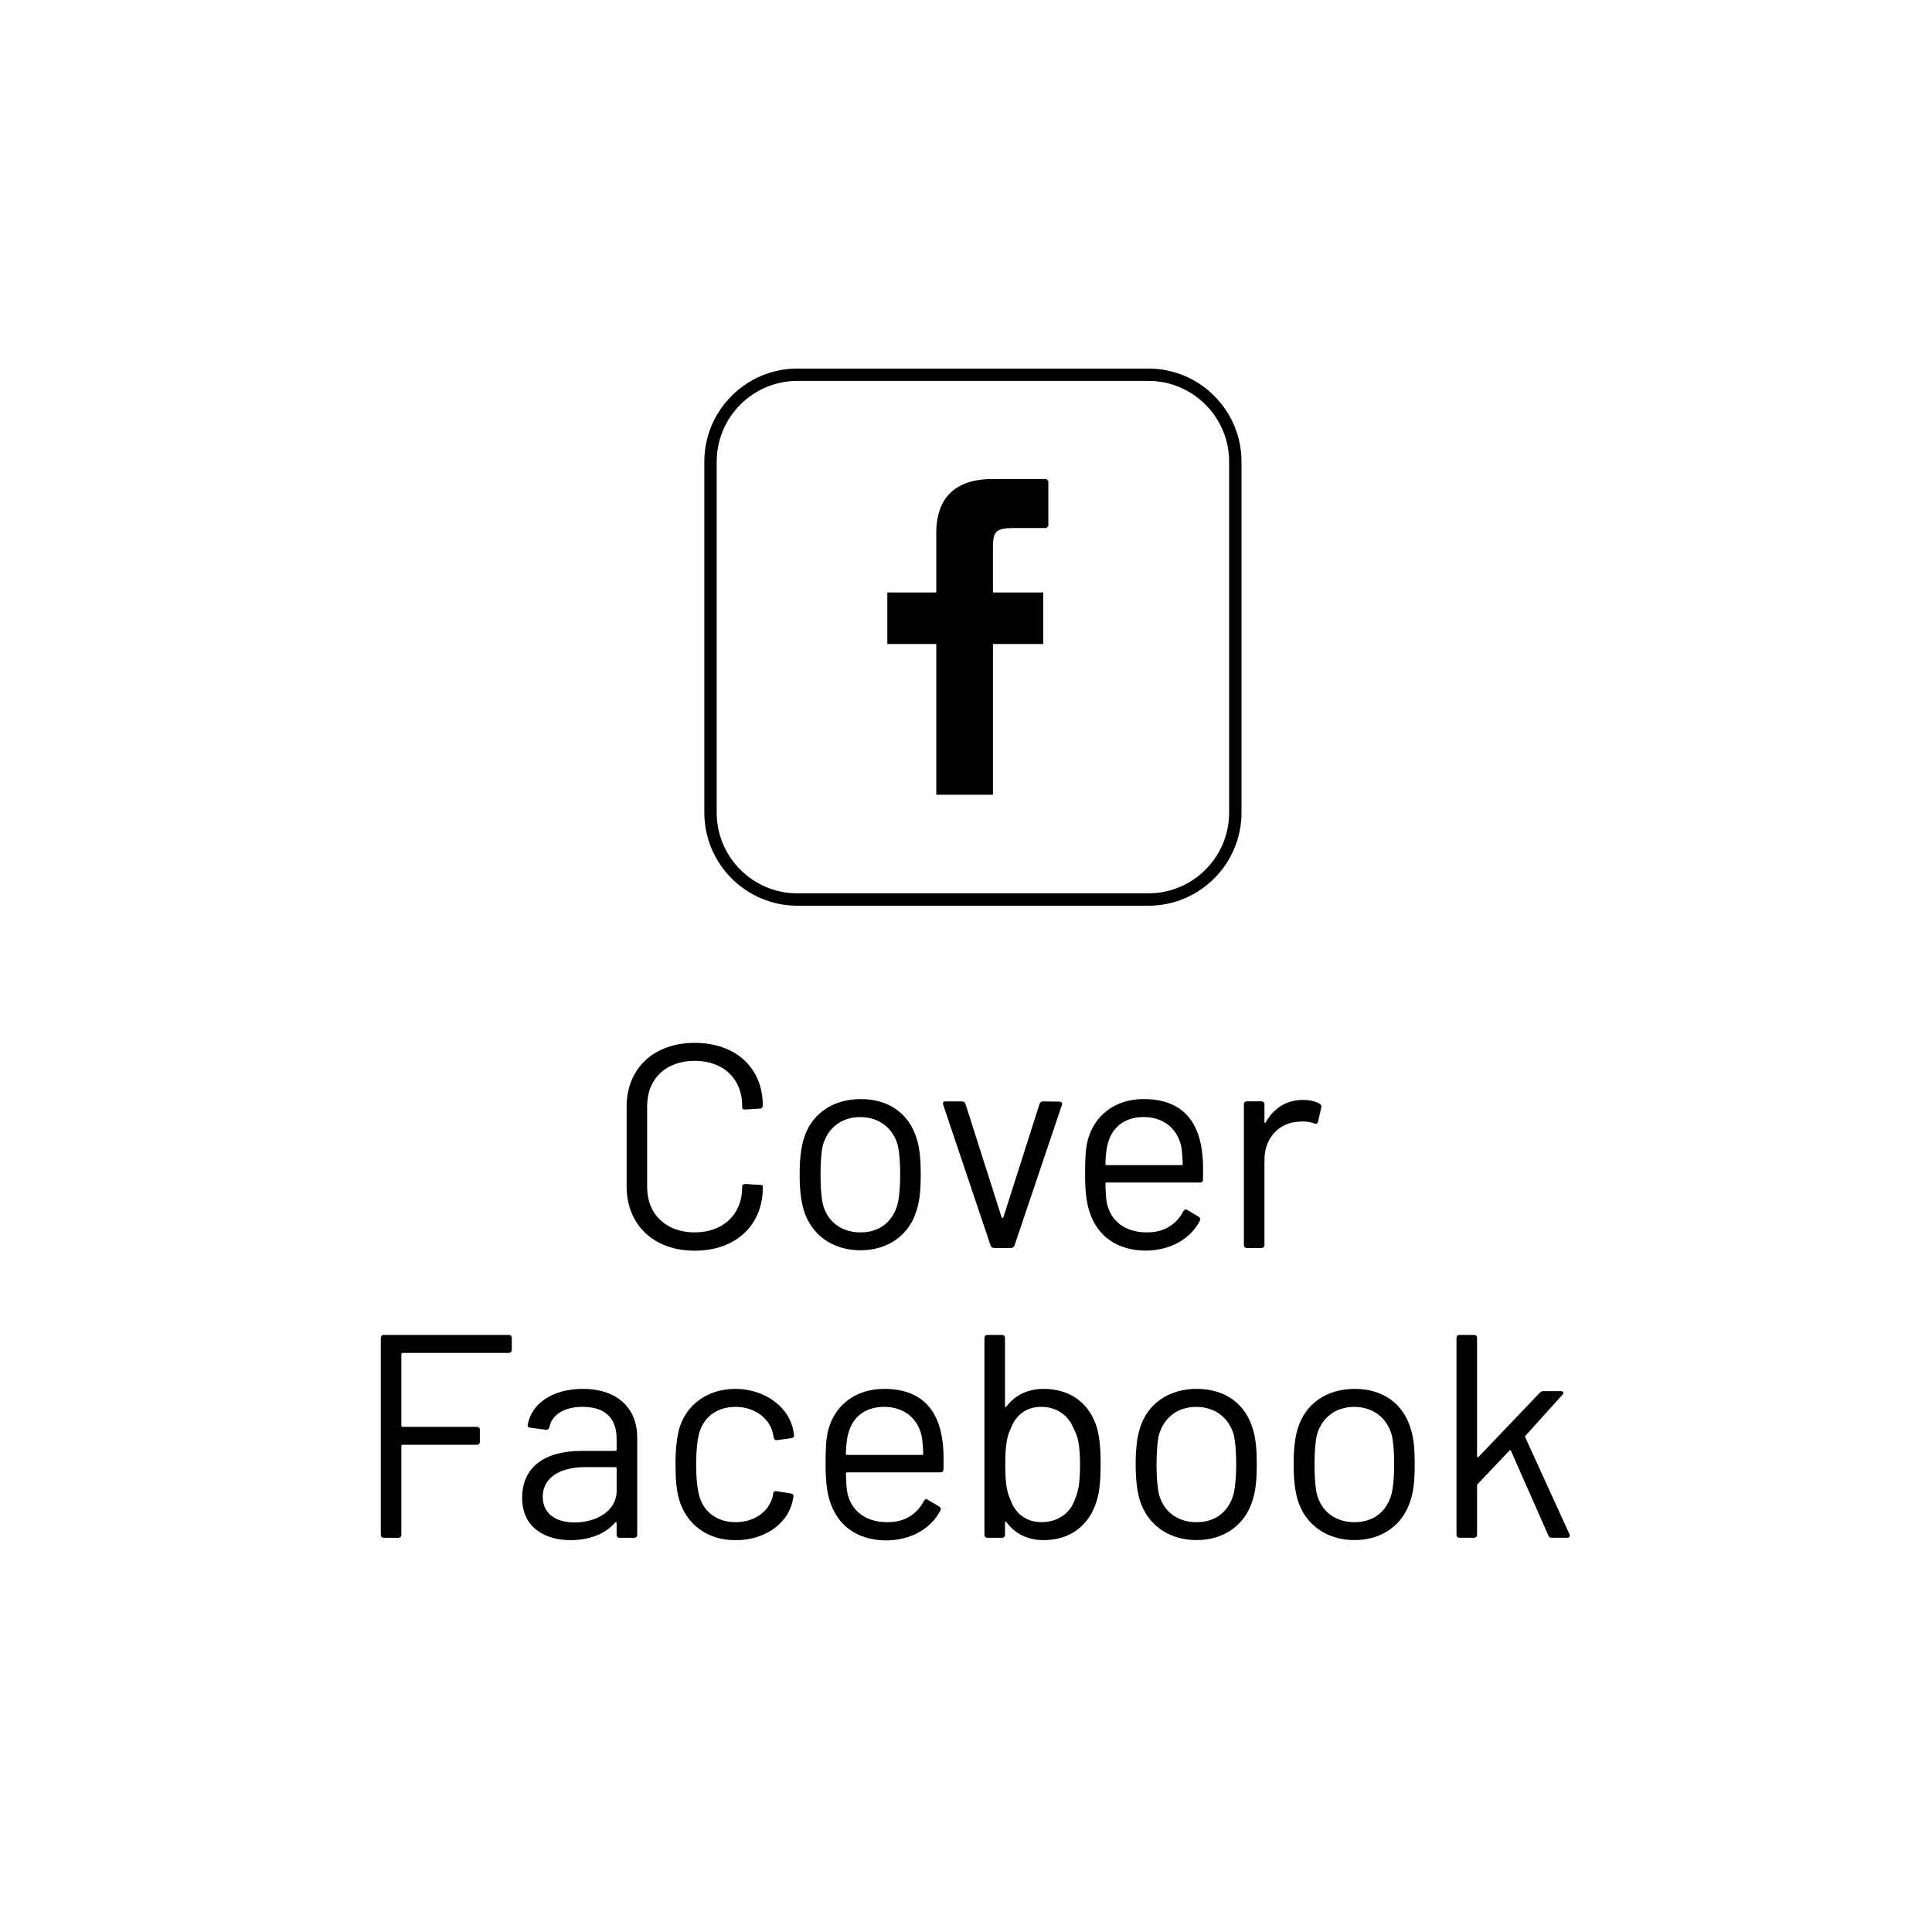 <?xml version="1.0" encoding="UTF-8"?>
<svg id="Calque_1" data-name="Calque 1" xmlns="http://www.w3.org/2000/svg" viewBox="0 0 500 500">
  <defs>
    <style>
      .cls-1 {
        fill: #000;
        stroke-width: 0px;
      }
    </style>
  </defs>
  <g>
    <path class="cls-1" d="M162.17,307.01v-20.62c0-9.9,7.05-16.5,17.62-16.5s17.62,6.45,17.62,16.2c0,.45-.3.82-.75.82l-3.83.23c-.45,0-.75-.15-.75-.45v-.45c0-7.05-4.87-11.7-12.3-11.7s-12.3,4.65-12.3,11.7v21c0,7.05,4.95,11.7,12.3,11.7s12.3-4.65,12.3-11.7v-.15c0-.45.3-.67.75-.67l3.83.23c.45,0,.75.07.75.3v.38c0,9.82-7.05,16.35-17.62,16.35s-17.62-6.67-17.62-16.65Z"/>
    <path class="cls-1" d="M208,313.16c-.75-2.47-1.05-5.62-1.05-9.22s.3-6.75,1.05-9.15c1.88-6.38,7.35-10.35,14.77-10.35s12.6,3.97,14.47,10.27c.83,2.55,1.05,5.7,1.05,9.22s-.22,6.75-1.05,9.22c-1.88,6.45-7.35,10.42-14.55,10.42s-12.75-3.98-14.7-10.42ZM232.3,311.59c.45-1.8.67-4.57.67-7.57,0-3.3-.23-5.92-.6-7.57-1.2-4.42-4.8-7.35-9.75-7.35s-8.47,2.92-9.67,7.35c-.38,1.65-.6,4.42-.6,7.57s.22,5.92.6,7.57c1.12,4.5,4.72,7.35,9.75,7.35s8.4-2.85,9.6-7.35Z"/>
    <path class="cls-1" d="M256.38,322.38l-12.3-36.52c-.15-.52.08-.82.6-.82h4.27c.38,0,.75.22.9.6l9.37,29.4c.08.23.38.23.45,0l9.38-29.4c.15-.38.52-.6.9-.6l4.28.07c.52,0,.75.3.6.83l-12.3,36.45c-.15.38-.52.6-.9.6h-4.35c-.38,0-.75-.23-.9-.6Z"/>
    <path class="cls-1" d="M311.35,305.29c0,.45-.3.75-.75.75h-24.22c-.15,0-.3.07-.3.3.07,2.33.15,4.2.45,5.32,1.05,4.35,4.65,7.27,10.2,7.27,4.5.08,7.72-2.02,9.52-5.47.3-.45.6-.6,1.05-.3l2.92,1.73c.38.23.53.6.3,1.05-2.47,4.73-7.65,7.72-14.25,7.72-7.2-.15-12-3.67-14.1-9.45-1.05-2.77-1.35-6.15-1.35-10.35,0-3.68.08-6.38.67-8.7,1.65-6.45,7.05-10.72,14.47-10.72,9.37,0,13.95,5.1,15.07,13.2.3,2.02.38,3.9.3,7.65ZM286.67,296.14c-.38,1.28-.53,3.08-.6,5.1,0,.23.15.3.3.3h19.42c.15,0,.3-.07.3-.3-.07-2.02-.22-3.82-.45-4.8-1.05-4.35-4.5-7.35-9.67-7.35s-8.33,2.92-9.3,7.05Z"/>
    <path class="cls-1" d="M341.5,285.64c.45.23.52.6.45.98l-.83,3.67c-.15.45-.45.67-.98.45-.97-.38-2.25-.6-3.9-.45-5.17.15-9,4.2-9,9.82v22.12c0,.45-.3.75-.75.75h-3.82c-.45,0-.75-.3-.75-.75v-36.45c0-.45.3-.75.75-.75h3.82c.45,0,.75.3.75.75v4.58c0,.3.23.38.3.15,2.02-3.6,5.25-5.85,9.67-5.85,2.03,0,3.3.45,4.28.97Z"/>
    <path class="cls-1" d="M131.69,350.14h-27.52c-.15,0-.3.15-.3.3v18.52c0,.15.15.3.3.3h19.27c.45,0,.75.3.75.75v3.15c0,.45-.3.75-.75.75h-19.27c-.15,0-.3.15-.3.3v23.02c0,.45-.3.75-.75.75h-3.82c-.45,0-.75-.3-.75-.75v-51c0-.45.3-.75.75-.75h32.4c.45,0,.75.3.75.75v3.15c0,.45-.3.75-.75.75Z"/>
    <path class="cls-1" d="M164.91,372.04v25.2c0,.45-.3.75-.75.75h-3.83c-.45,0-.75-.3-.75-.75v-3.07c0-.23-.15-.38-.38-.15-2.55,3-6.75,4.57-11.55,4.57-6.37,0-12.52-3.08-12.52-10.95s5.7-12.15,15.45-12.15h8.7c.15,0,.3-.15.3-.3v-2.85c0-4.88-2.55-8.25-8.78-8.25-4.8,0-7.95,2.02-8.62,5.25-.15.52-.45.75-.9.68l-4.05-.53c-.45-.07-.75-.3-.67-.6.82-5.55,6.37-9.45,14.25-9.45,9.15,0,14.1,5.17,14.1,12.6ZM159.59,385.84v-5.85c0-.15-.15-.3-.3-.3h-7.88c-6.52,0-10.95,2.77-10.95,7.65,0,4.57,3.6,6.67,8.25,6.67,5.55,0,10.88-2.93,10.88-8.17Z"/>
    <path class="cls-1" d="M175.79,388.16c-.75-2.55-.97-5.47-.97-9.3,0-4.12.38-6.82.97-9.15,1.8-6.15,7.28-10.27,14.55-10.27s13.2,4.35,14.7,9.67c.23.9.38,1.65.45,2.25.08.52-.22.75-.67.83l-3.75.52c-.45.08-.75-.23-.83-.67l-.22-1.12c-.83-3.67-4.5-6.82-9.67-6.82s-8.55,3-9.52,7.27c-.38,1.58-.67,4.2-.67,7.57,0,3.67.3,6.15.67,7.65.97,4.35,4.42,7.35,9.52,7.35s8.77-2.92,9.67-6.82v-.3c.08-.15.08-.23.08-.3.07-.52.45-.67.9-.6l3.67.6c.45.08.75.3.67.83-.07.38-.15.9-.3,1.5-1.5,5.77-7.35,9.75-14.7,9.75s-12.67-4.12-14.55-10.42Z"/>
    <path class="cls-1" d="M244.19,380.29c0,.45-.3.75-.75.75h-24.22c-.15,0-.3.07-.3.3.07,2.33.15,4.2.45,5.32,1.05,4.35,4.65,7.27,10.2,7.27,4.5.08,7.72-2.02,9.52-5.47.3-.45.6-.6,1.05-.3l2.92,1.73c.38.23.53.6.3,1.05-2.47,4.73-7.65,7.72-14.25,7.72-7.2-.15-12-3.67-14.1-9.45-1.05-2.77-1.35-6.15-1.35-10.35,0-3.68.08-6.38.67-8.7,1.65-6.45,7.05-10.72,14.47-10.72,9.37,0,13.95,5.1,15.07,13.2.3,2.02.38,3.9.3,7.65ZM219.51,371.14c-.38,1.28-.53,3.08-.6,5.1,0,.23.15.3.3.3h19.42c.15,0,.3-.07.3-.3-.07-2.02-.22-3.82-.45-4.8-1.05-4.35-4.5-7.35-9.67-7.35s-8.33,2.92-9.3,7.05Z"/>
    <path class="cls-1" d="M284.84,379.01c0,3.82-.22,6.9-1.05,9.52-1.88,6.07-6.6,10.05-13.72,10.05-4.05,0-7.42-1.65-9.6-4.65-.15-.23-.38-.15-.38.08v3.22c0,.45-.3.75-.75.75h-3.82c-.45,0-.75-.3-.75-.75v-51c0-.45.3-.75.75-.75h3.82c.45,0,.75.3.75.75v17.7c0,.23.15.3.38.08,2.17-2.92,5.55-4.57,9.6-4.57,7.28,0,12.08,4.05,13.88,10.27.67,2.55.9,5.62.9,9.3ZM279.51,379.01c0-5.17-.6-7.42-1.73-9.45-1.27-3.23-4.27-5.47-8.32-5.47s-6.67,2.32-7.88,5.62c-.97,2.02-1.42,4.27-1.42,9.3s.45,7.2,1.35,9.15c1.2,3.38,3.9,5.77,8.03,5.77s7.42-2.25,8.62-5.85c.9-2.02,1.35-4.2,1.35-9.07Z"/>
    <path class="cls-1" d="M294.96,388.16c-.75-2.47-1.05-5.62-1.05-9.22s.3-6.75,1.05-9.15c1.88-6.38,7.35-10.35,14.77-10.35s12.6,3.97,14.47,10.27c.83,2.55,1.05,5.7,1.05,9.22s-.22,6.75-1.05,9.22c-1.88,6.45-7.35,10.42-14.55,10.42s-12.75-3.98-14.7-10.42ZM319.26,386.59c.45-1.8.67-4.57.67-7.57,0-3.3-.23-5.92-.6-7.57-1.2-4.42-4.8-7.35-9.75-7.35s-8.47,2.92-9.67,7.35c-.38,1.65-.6,4.42-.6,7.57s.22,5.92.6,7.57c1.12,4.5,4.72,7.35,9.75,7.35s8.4-2.85,9.6-7.35Z"/>
    <path class="cls-1" d="M335.84,388.16c-.75-2.47-1.05-5.62-1.05-9.22s.3-6.75,1.05-9.15c1.88-6.38,7.35-10.35,14.77-10.35s12.6,3.97,14.47,10.27c.83,2.55,1.05,5.7,1.05,9.22s-.22,6.75-1.05,9.22c-1.88,6.45-7.35,10.42-14.55,10.42s-12.75-3.98-14.7-10.42ZM360.14,386.59c.45-1.8.67-4.57.67-7.57,0-3.3-.23-5.92-.6-7.57-1.2-4.42-4.8-7.35-9.75-7.35s-8.47,2.92-9.67,7.35c-.38,1.65-.6,4.42-.6,7.57s.22,5.92.6,7.57c1.12,4.5,4.72,7.35,9.75,7.35s8.4-2.85,9.6-7.35Z"/>
    <path class="cls-1" d="M376.94,397.23v-51c0-.45.3-.75.75-.75h3.82c.45,0,.75.3.75.75v30.67c0,.23.23.3.38.15l15.9-16.65c.23-.23.53-.38.9-.38h4.5c.6,0,.9.45.45.9l-9.6,10.65c-.07.08-.15.23-.07.38l11.47,25.12c.22.52-.08.9-.6.9h-4.05c-.38,0-.67-.15-.83-.6l-9.67-21.9c-.08-.15-.23-.23-.38-.08l-8.25,8.7c-.08.08-.15.23-.15.38v12.75c0,.45-.3.75-.75.75h-3.82c-.45,0-.75-.3-.75-.75Z"/>
  </g>
  <path class="cls-1" d="M297.2,234.4h-90.83c-13.29,0-24.09-10.81-24.09-24.09v-90.83c0-13.29,10.81-24.1,24.09-24.1h90.83c13.29,0,24.1,10.81,24.1,24.1v90.83c0,13.29-10.81,24.09-24.1,24.09ZM206.37,98.58c-11.52,0-20.89,9.37-20.89,20.9v90.83c0,11.52,9.37,20.89,20.89,20.89h90.83c11.52,0,20.9-9.37,20.9-20.89v-90.83c0-11.52-9.37-20.9-20.9-20.9h-90.83Z"/>
  <path class="cls-1" d="M256.98,153.33h13v13.34h-13v39.01h-14.67v-39.01h-12.67v-13.34h12.67v-15.51c0-6.67,2.82-13.84,14.5-13.84h14l.5.5v11.67l-.5.5h-8.34c-4.67.02-5.46.81-5.5,4.83v11.84Z"/>
</svg>